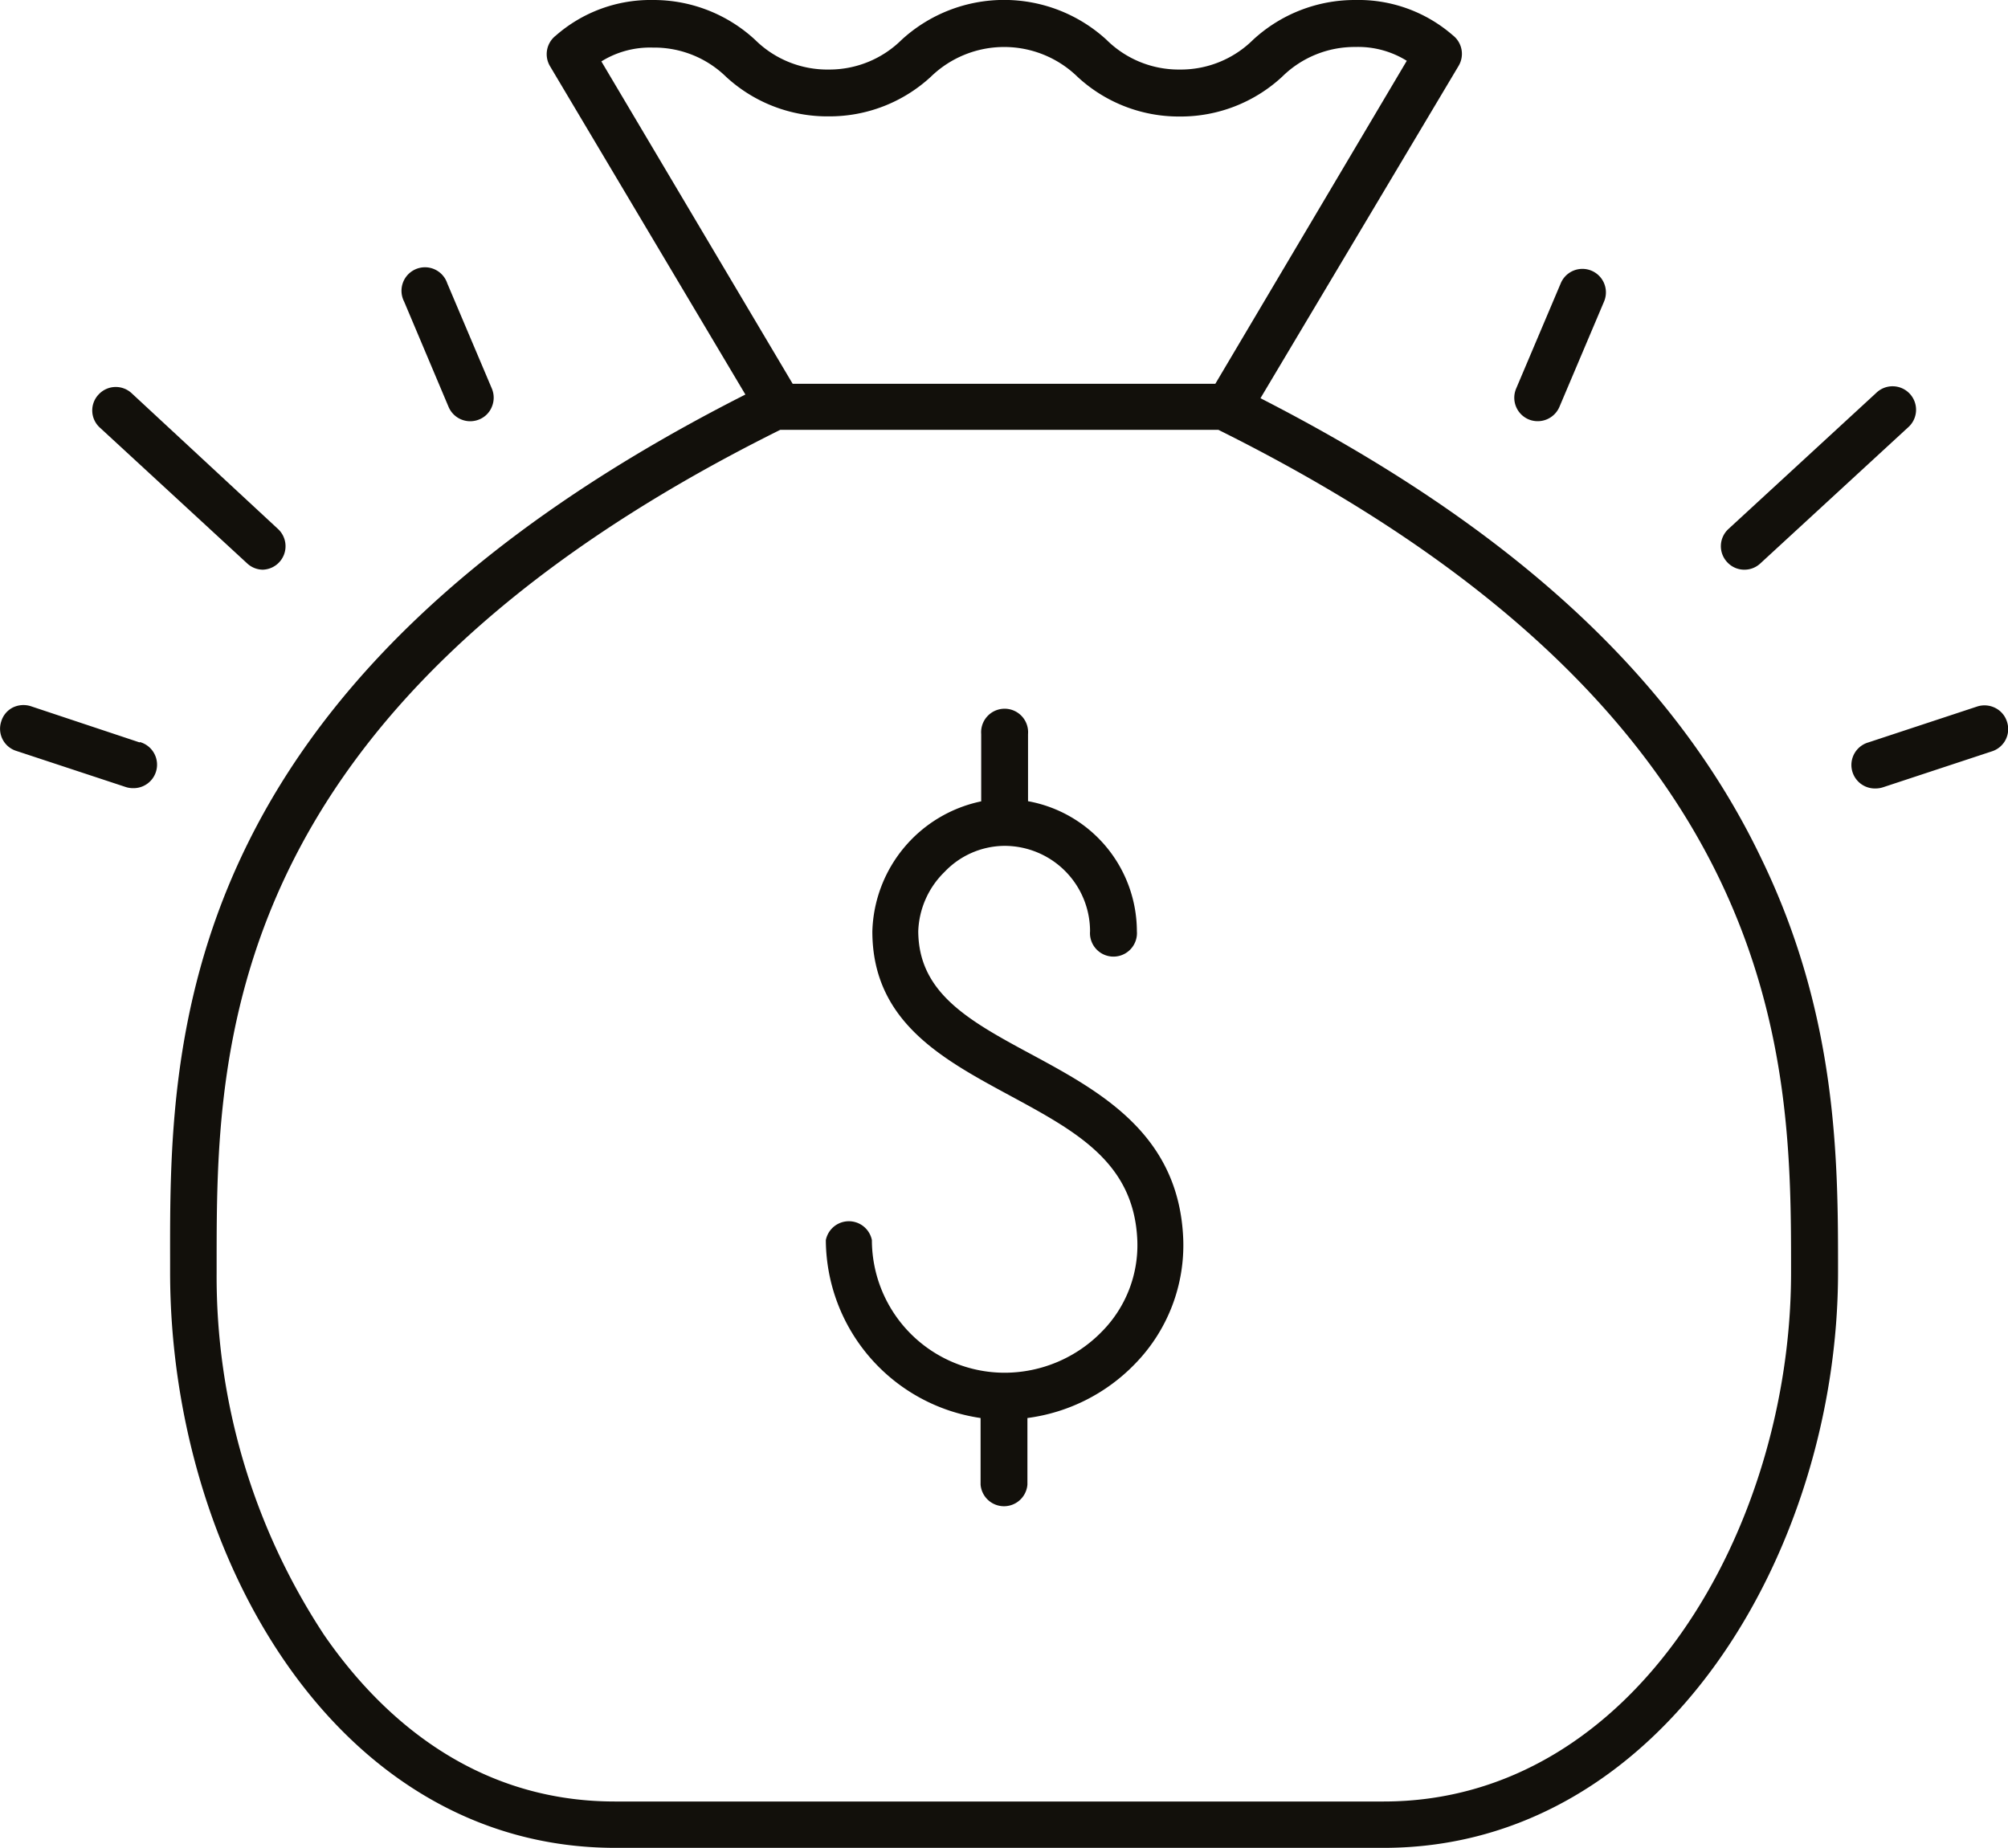 <svg xmlns="http://www.w3.org/2000/svg" viewBox="0 0 130.79 120.37"><defs><style>.cls-1{fill:#12100b;}</style></defs><g id="Layer_2" data-name="Layer 2"><g id="Capa_1" data-name="Capa 1"><path class="cls-1" d="M16.11,36.71a1.52,1.52,0,0,0,1,.4,1.53,1.53,0,0,0,1-2.65L8.57,25.61a1.52,1.52,0,0,0-2.15.09,1.51,1.51,0,0,0,.09,2.16Z"/><path class="cls-1" d="M9.09,48.36,2,46a1.58,1.58,0,0,0-1.17.09A1.49,1.49,0,0,0,.08,47a1.51,1.51,0,0,0,1,1.92l7.09,2.34a1.5,1.5,0,0,0,.47.08,1.53,1.53,0,0,0,.48-3Z"/><path class="cls-1" d="M29.22,26.51h0a1.53,1.53,0,0,0,2,.81,1.49,1.49,0,0,0,.82-.83,1.53,1.53,0,0,0,0-1.17l-2.91-6.87a1.53,1.53,0,1,0-2.81,1.19Z"/><path class="cls-1" d="M113.65,37.11a1.51,1.51,0,0,0,1-.4l9.61-8.85a1.53,1.53,0,1,0-2.07-2.25l-9.61,8.85a1.52,1.52,0,0,0-.08,2.16A1.51,1.51,0,0,0,113.65,37.11Z"/><path class="cls-1" d="M130.72,47a1.51,1.51,0,0,0-.77-.89,1.55,1.55,0,0,0-1.16-.09l-7.09,2.34a1.53,1.53,0,0,0,.48,3,1.56,1.56,0,0,0,.48-.08l7.09-2.34A1.52,1.52,0,0,0,130.72,47Z"/><path class="cls-1" d="M99.57,27.32a1.54,1.54,0,0,0,2-.81l2.91-6.87a1.53,1.53,0,0,0-2.82-1.19l-2.91,6.87A1.53,1.53,0,0,0,99.57,27.32Z"/><path class="cls-1" d="M63.87,92.37v4.34a1.53,1.53,0,0,0,3.05,0V92.37a11.88,11.88,0,0,0,7-3.52,11.06,11.06,0,0,0,3.15-8.12c-.26-6.85-5.39-9.62-9.93-12.07h0c-4.09-2.2-7.31-4-7.33-8a5.67,5.67,0,0,1,1.72-3.87,5.43,5.43,0,0,1,3.84-1.69A5.57,5.57,0,0,1,71,60.66a1.53,1.53,0,1,0,3.05,0,8.63,8.63,0,0,0-7.09-8.47V47.82a1.53,1.53,0,1,0-3.05,0V52.2a8.91,8.91,0,0,0-7.09,8.47c0,5.87,4.55,8.31,8.93,10.68s8.14,4.39,8.33,9.49a8,8,0,0,1-2.3,5.89,8.86,8.86,0,0,1-6.35,2.69,8.65,8.65,0,0,1-8.64-8.64,1.53,1.53,0,0,0-3,0A11.78,11.78,0,0,0,63.87,92.37Z"/><path class="cls-1" d="M82.1,25.94,95,4.3a1.53,1.53,0,0,0-.37-2A9.36,9.36,0,0,0,88.28,0a9.76,9.76,0,0,0-6.67,2.6,6.69,6.69,0,0,1-4.77,1.93,6.67,6.67,0,0,1-4.77-1.94,9.87,9.87,0,0,0-13.34,0A6.69,6.69,0,0,1,54,4.53,6.69,6.69,0,0,1,49.19,2.6,9.74,9.74,0,0,0,42.52,0,9.36,9.36,0,0,0,36.2,2.32a1.53,1.53,0,0,0-.37,2L48.55,25.7C11,44.73,11.06,68.12,11.08,82.11v.76c0,18.44,10.84,37.5,29,37.5H90.12c18.28,0,29.6-19.46,29.6-37.5v-.13c0-7,0-16.52-5-26.82C109.06,44.08,98.37,34.27,82.1,25.94ZM50.82,28H79.36c37.31,18.56,37.3,41.22,37.3,54.77v.13c0,16.57-10.14,34.45-26.54,34.45H40.05c-9.48,0-15.53-5.9-18.94-10.85a42.44,42.44,0,0,1-7-23.6v-.76C14.12,68.69,14.1,46.24,50.82,28Zm28.34-3H51.63L39.17,4a6,6,0,0,1,3.35-.9A6.7,6.7,0,0,1,47.29,5,9.73,9.73,0,0,0,54,7.58,9.73,9.73,0,0,0,60.63,5a6.85,6.85,0,0,1,9.55,0,9.71,9.71,0,0,0,6.66,2.59A9.73,9.73,0,0,0,83.51,5a6.71,6.71,0,0,1,4.77-1.94,6,6,0,0,1,3.35.9Z"/></g></g></svg>